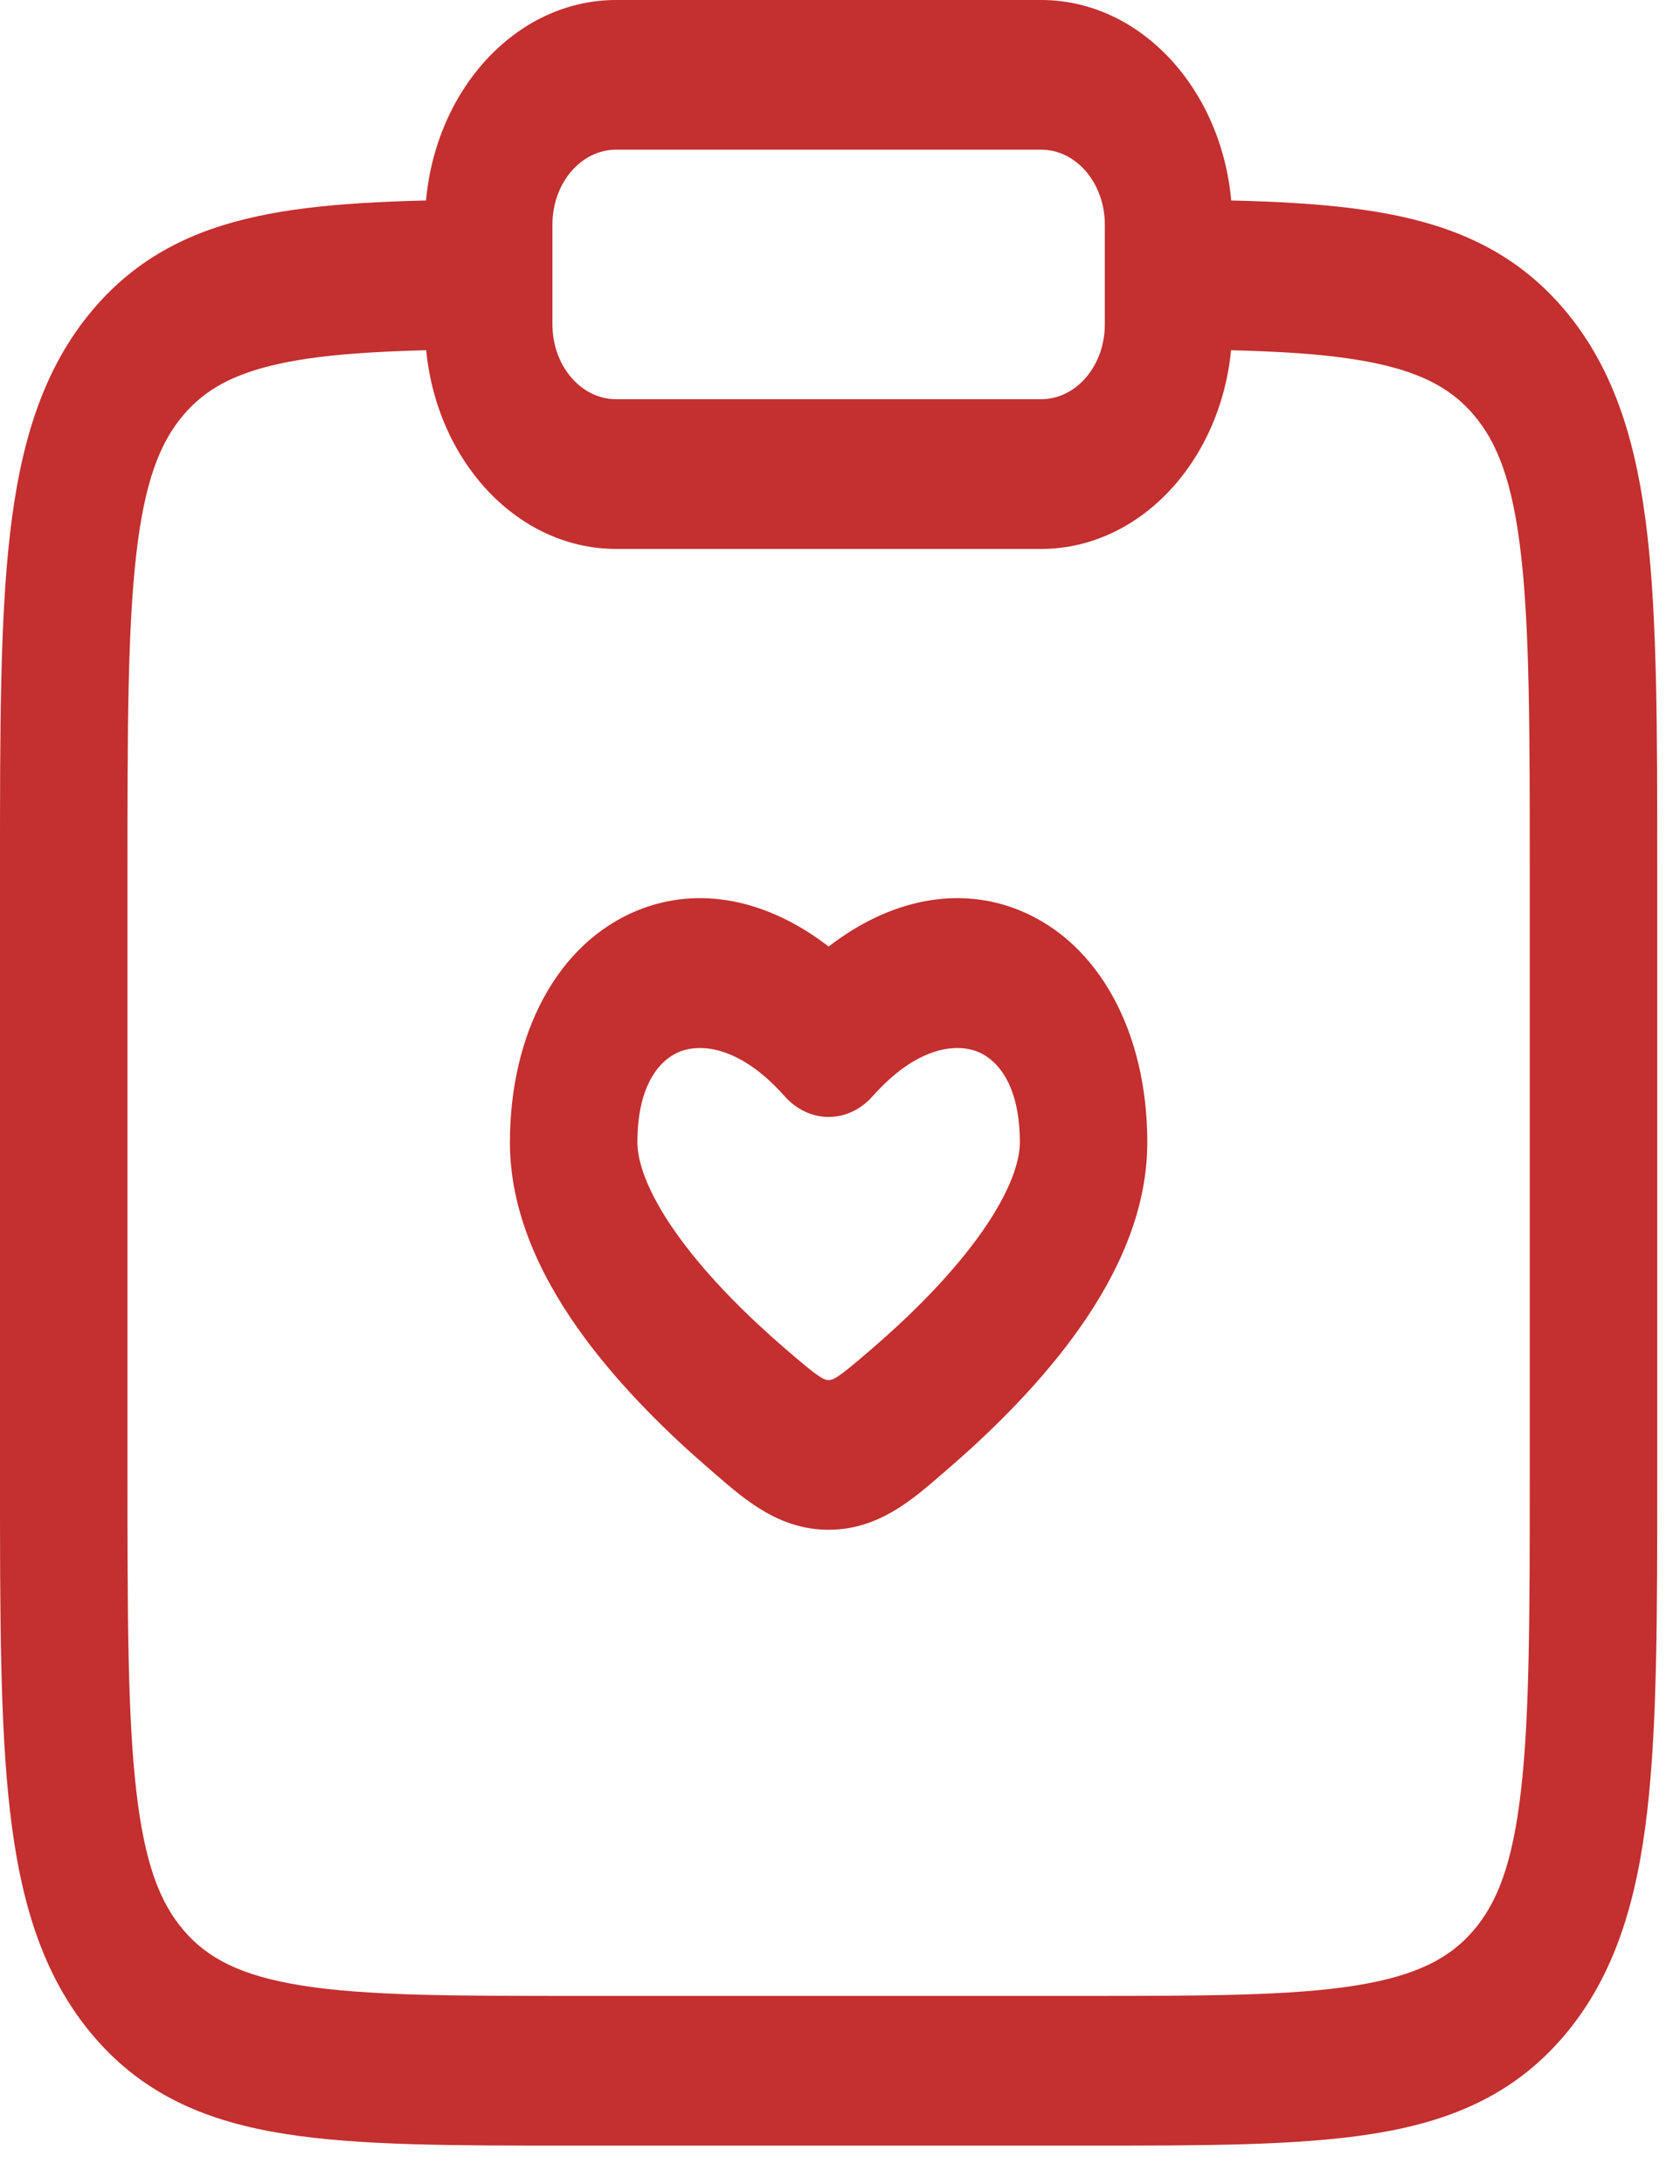 <svg width="40" height="52" viewBox="0 0 40 52" fill="none" xmlns="http://www.w3.org/2000/svg">
<g clip-path="url(#clip0_10_110)">
<path fill-rule="evenodd" clip-rule="evenodd" d="M6.124 5.15C7.614 4.828 9.438 4.767 11.627 4.753L11.643 8.317C9.431 8.332 7.862 8.399 6.672 8.656C5.525 8.903 4.861 9.3 4.369 9.879C3.809 10.537 3.444 11.46 3.244 13.204C3.038 14.999 3.035 17.378 3.035 20.788V35.046C3.035 38.457 3.038 40.836 3.244 42.631C3.444 44.375 3.809 45.298 4.369 45.956C4.929 46.614 5.715 47.042 7.2 47.277C8.728 47.518 10.754 47.522 13.659 47.522H25.799C28.704 47.522 30.73 47.518 32.258 47.277C33.743 47.042 34.529 46.614 35.089 45.956C35.649 45.298 36.014 44.375 36.214 42.631C36.42 40.836 36.423 38.457 36.423 35.046V20.788C36.423 17.378 36.42 14.999 36.214 13.204C36.014 11.46 35.649 10.537 35.089 9.879C34.597 9.3 33.933 8.903 32.786 8.656C31.596 8.399 30.027 8.332 27.814 8.317L27.831 4.753C30.02 4.767 31.844 4.828 33.334 5.15C34.868 5.481 36.173 6.111 37.236 7.359C38.453 8.789 38.977 10.59 39.222 12.729C39.458 14.789 39.458 17.408 39.458 20.658V35.177C39.458 38.426 39.458 41.046 39.222 43.106C38.977 45.245 38.453 47.046 37.236 48.476C36.018 49.907 34.484 50.522 32.663 50.809C30.908 51.086 28.678 51.086 25.91 51.086H13.547C10.78 51.086 8.55 51.086 6.795 50.809C4.974 50.522 3.44 49.907 2.223 48.476C1.005 47.046 0.481 45.245 0.236 43.106C-7.42803e-05 41.046 -4.0625e-05 38.426 1.10583e-06 35.177V20.658C-4.0625e-05 17.408 -7.42803e-05 14.789 0.236 12.729C0.481 10.59 1.005 8.789 2.223 7.359C3.285 6.111 4.59 5.481 6.124 5.15Z" fill="#C42F2F"/>
<path fill-rule="evenodd" clip-rule="evenodd" d="M24.291 21.681C26.179 22.459 27.317 24.593 27.317 27.201C27.317 29.03 26.424 30.649 25.547 31.841C24.63 33.086 23.494 34.178 22.564 34.98C22.516 35.02 22.469 35.062 22.421 35.103C21.71 35.72 20.901 36.423 19.729 36.423C18.557 36.423 17.748 35.72 17.037 35.103C16.989 35.062 16.942 35.02 16.895 34.98C15.964 34.178 14.829 33.086 13.911 31.841C13.034 30.649 12.141 29.03 12.141 27.201C12.141 24.593 13.279 22.459 15.167 21.681C16.643 21.074 18.28 21.417 19.729 22.537C21.178 21.417 22.815 21.074 24.291 21.681ZM23.287 25.045C22.78 24.837 21.842 24.903 20.779 26.099C20.192 26.759 19.266 26.759 18.68 26.099C17.616 24.903 16.678 24.837 16.172 25.045C15.707 25.236 15.176 25.832 15.176 27.201C15.176 27.711 15.462 28.497 16.207 29.509C16.913 30.467 17.844 31.377 18.69 32.106C19.148 32.5 19.365 32.682 19.539 32.79C19.649 32.858 19.68 32.858 19.729 32.858C19.779 32.858 19.809 32.858 19.919 32.79C20.093 32.682 20.31 32.5 20.768 32.106C21.614 31.377 22.546 30.467 23.251 29.509C23.996 28.497 24.282 27.711 24.282 27.201C24.282 25.832 23.751 25.236 23.287 25.045Z" fill="#C42F2F"/>
<path fill-rule="evenodd" clip-rule="evenodd" d="M10.117 5.347C10.117 2.394 12.156 0 14.67 0H24.788C27.302 0 29.341 2.394 29.341 5.347V7.723C29.341 10.676 27.302 13.07 24.788 13.07H14.67C12.156 13.07 10.117 10.676 10.117 7.723V5.347ZM14.67 3.564C13.832 3.564 13.153 4.362 13.153 5.347V7.723C13.153 8.707 13.832 9.505 14.67 9.505H24.788C25.626 9.505 26.305 8.707 26.305 7.723V5.347C26.305 4.362 25.626 3.564 24.788 3.564H14.67Z" fill="#C42F2F"/>
</g>
<defs>
<clipPath id="clip0_10_110">
<rect width="39.458" height="51.086" fill="white"/>
</clipPath>
</defs>
</svg>
